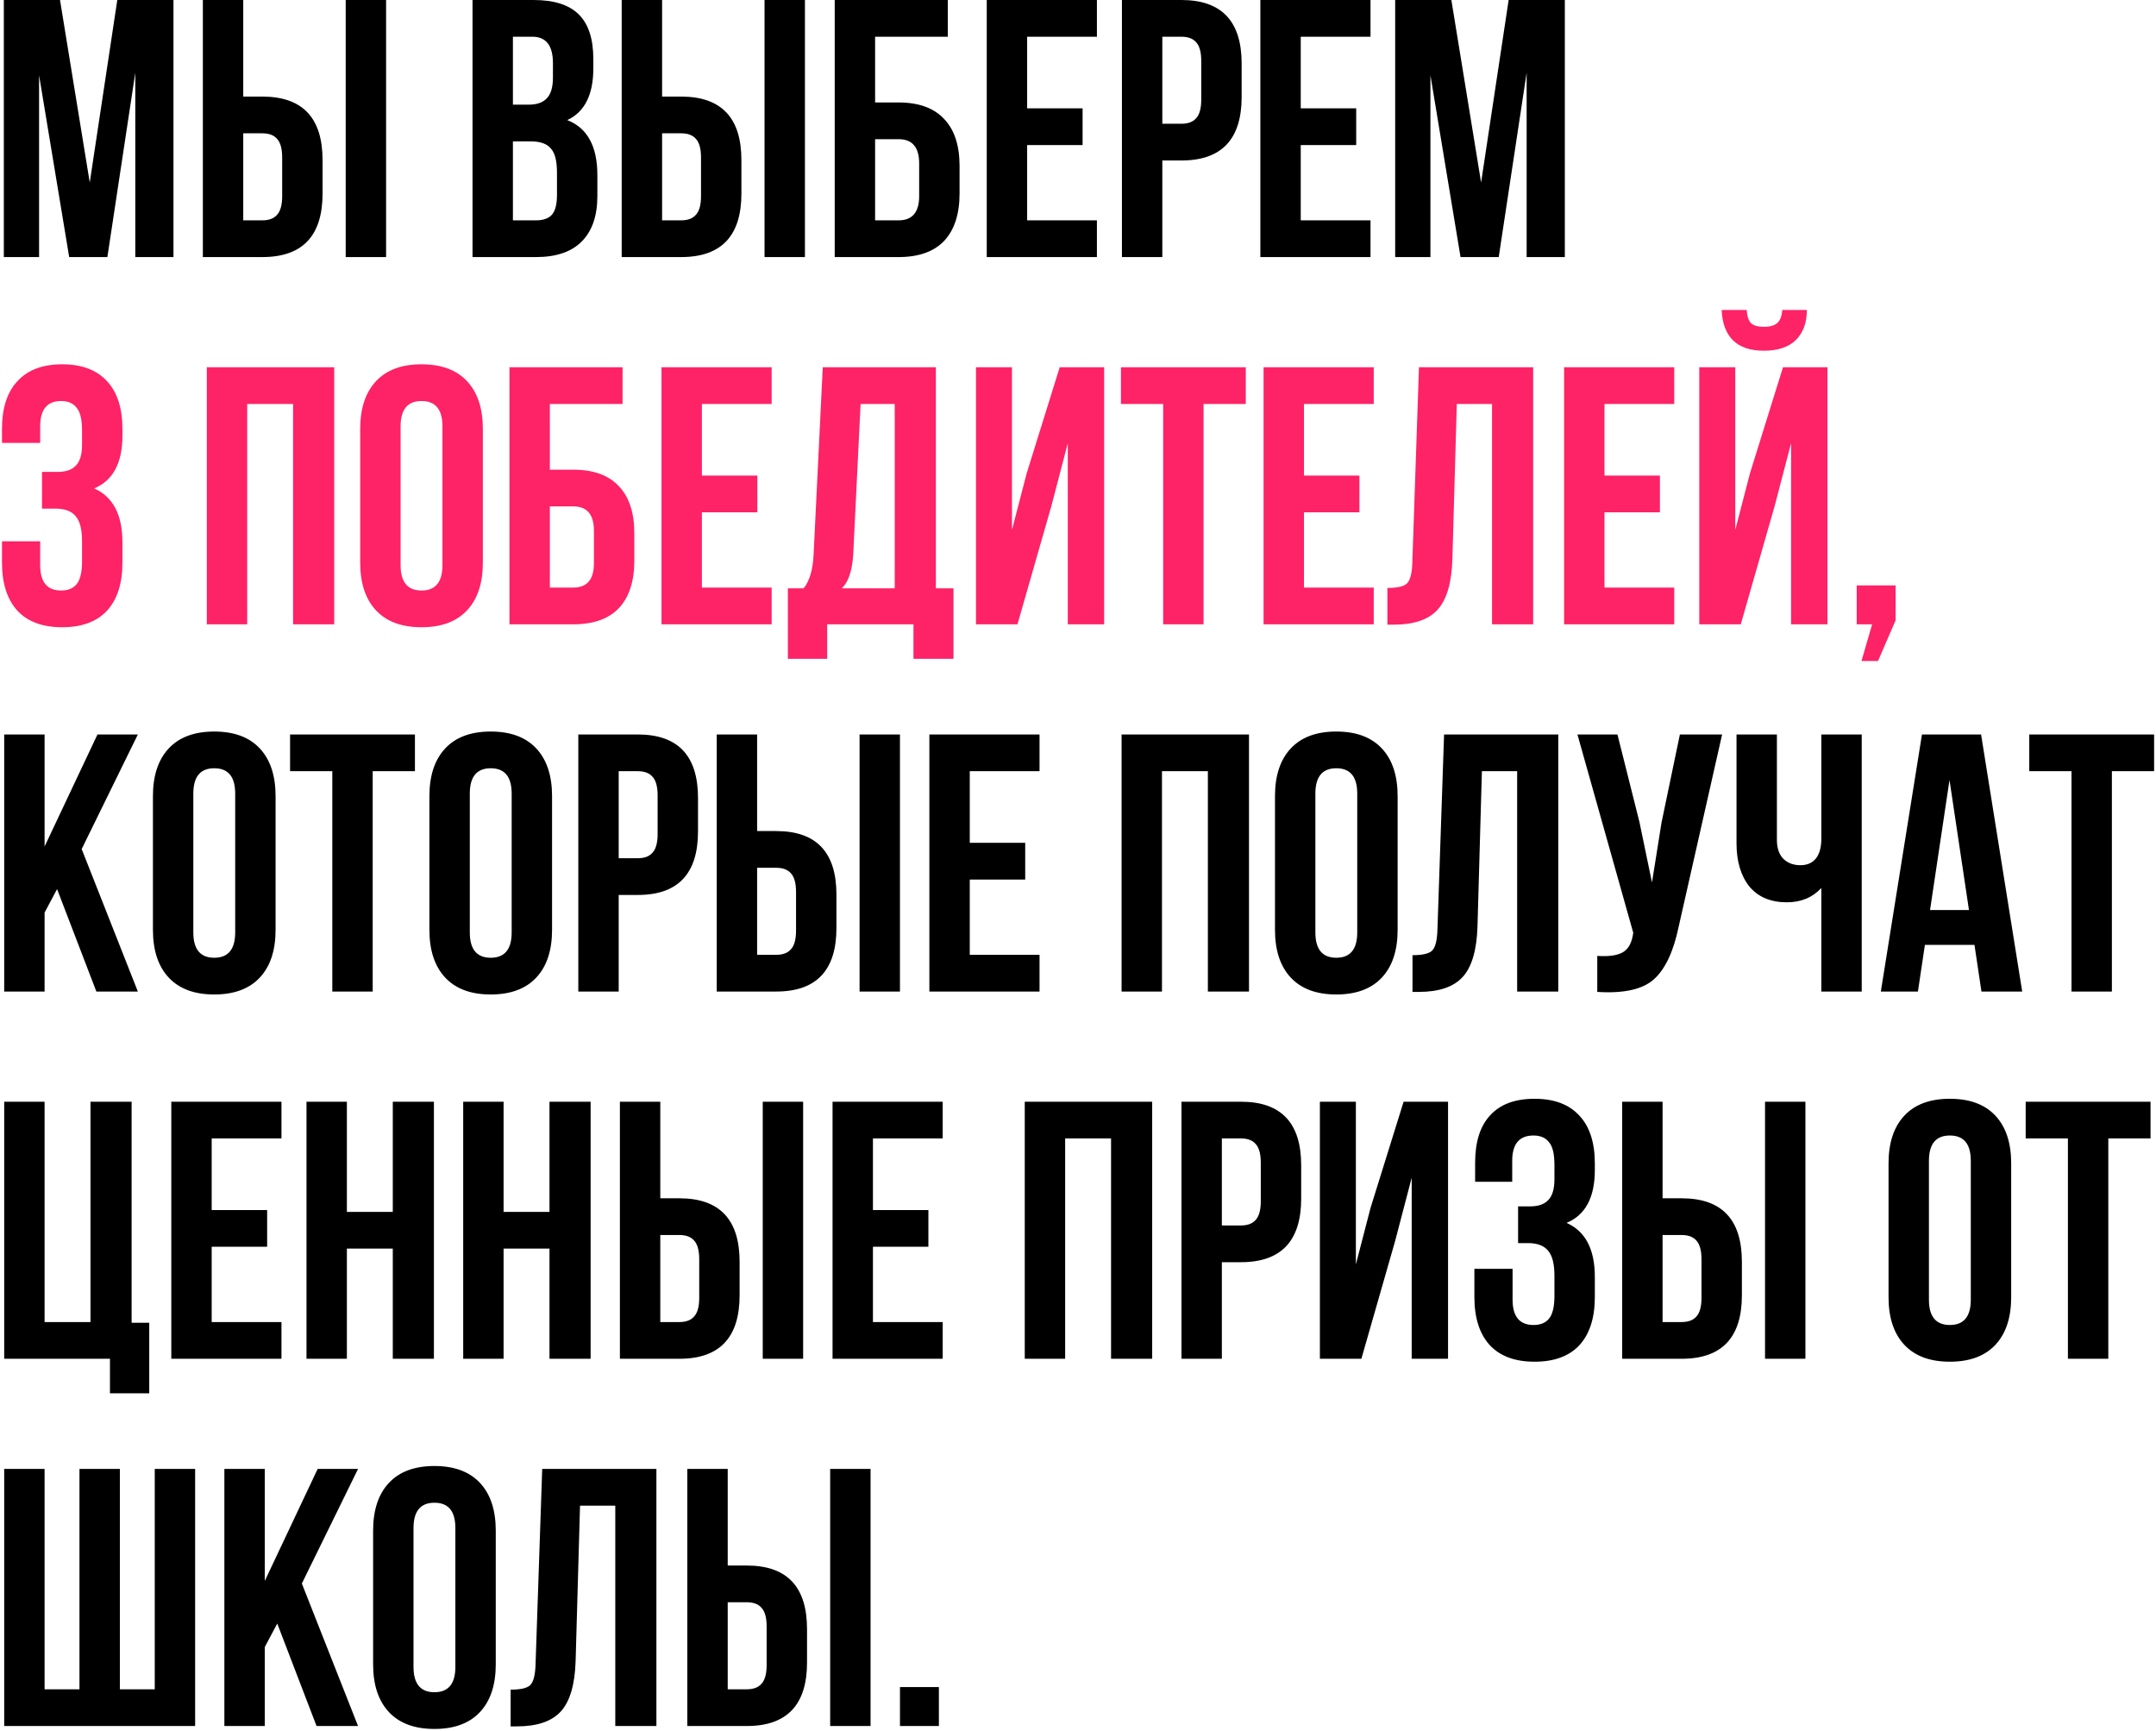 <?xml version="1.0" encoding="UTF-8"?> <svg xmlns="http://www.w3.org/2000/svg" width="411" height="330" viewBox="0 0 411 330" fill="none"> <path d="M11.44 -3.33786e-06L17.11 34.79L22.36 -3.33786e-06H33.07V49H25.79V13.86L20.47 49H13.19L7.45 14.35V49H0.73V-3.33786e-06H11.44ZM50.011 49H38.671V-3.33786e-06H46.371V18.41H50.011C57.664 18.41 61.491 22.447 61.491 30.52V36.89C61.491 44.963 57.664 49 50.011 49ZM46.371 42H50.011C51.271 42 52.204 41.65 52.811 40.95C53.464 40.25 53.791 39.06 53.791 37.38V30.03C53.791 28.35 53.464 27.16 52.811 26.46C52.204 25.76 51.271 25.41 50.011 25.41H46.371V42ZM73.601 49H65.901V-3.33786e-06H73.601V49ZM101.697 -3.33786e-06C105.664 -3.33786e-06 108.557 0.933 110.377 2.8C112.197 4.62 113.107 7.443 113.107 11.27V13.02C113.107 18.06 111.451 21.35 108.137 22.89C111.964 24.383 113.877 27.883 113.877 33.39V37.38C113.877 41.16 112.874 44.053 110.867 46.06C108.907 48.02 106.014 49 102.187 49H90.077V-3.33786e-06H101.697ZM101.207 26.95H97.777V42H102.187C103.541 42 104.544 41.65 105.197 40.95C105.851 40.203 106.177 38.943 106.177 37.17V32.9C106.177 30.66 105.781 29.12 104.987 28.28C104.241 27.393 102.981 26.95 101.207 26.95ZM101.487 7H97.777V19.95H100.787C102.327 19.95 103.471 19.553 104.217 18.76C105.011 17.967 105.407 16.637 105.407 14.77V12.04C105.407 8.68 104.101 7 101.487 7ZM129.855 49H118.515V-3.33786e-06H126.215V18.41H129.855C137.508 18.41 141.335 22.447 141.335 30.52V36.89C141.335 44.963 137.508 49 129.855 49ZM126.215 42H129.855C131.115 42 132.048 41.65 132.655 40.95C133.308 40.25 133.635 39.06 133.635 37.38V30.03C133.635 28.35 133.308 27.16 132.655 26.46C132.048 25.76 131.115 25.41 129.855 25.41H126.215V42ZM153.445 49H145.745V-3.33786e-06H153.445V49ZM171.302 49H159.122V-3.33786e-06H180.682V7H166.822V19.53H171.302C175.129 19.53 178.022 20.58 179.982 22.68C181.942 24.733 182.922 27.72 182.922 31.64V36.89C182.922 40.81 181.942 43.82 179.982 45.92C178.022 47.973 175.129 49 171.302 49ZM166.822 42H171.302C173.915 42 175.222 40.46 175.222 37.38V31.15C175.222 28.07 173.915 26.53 171.302 26.53H166.822V42ZM195.805 7V20.65H206.375V27.65H195.805V42H209.105V49H188.105V-3.33786e-06H209.105V7H195.805ZM225.216 -3.33786e-06C232.87 -3.33786e-06 236.696 4.037 236.696 12.11V18.48C236.696 26.553 232.87 30.59 225.216 30.59H221.576V49H213.876V-3.33786e-06H225.216ZM225.216 7H221.576V23.59H225.216C226.476 23.59 227.41 23.24 228.016 22.54C228.67 21.84 228.996 20.65 228.996 18.97V11.62C228.996 9.94 228.67 8.75 228.016 8.05C227.41 7.35 226.476 7 225.216 7ZM247.963 7V20.65H258.533V27.65H247.963V42H261.263V49H240.263V-3.33786e-06H261.263V7H247.963ZM276.674 -3.33786e-06L282.344 34.79L287.594 -3.33786e-06H298.304V49H291.024V13.86L285.704 49H278.424L272.684 14.35V49H265.964V-3.33786e-06H276.674ZM18.37 189L10.88 169.47L8.5 173.95V189H0.8V140H8.5V161.35L18.58 140H26.28L15.57 161.84L26.28 189H18.37ZM36.854 151.27V177.73C36.854 180.95 38.184 182.56 40.844 182.56C43.504 182.56 44.834 180.95 44.834 177.73V151.27C44.834 148.05 43.504 146.44 40.844 146.44C38.184 146.44 36.854 148.05 36.854 151.27ZM29.154 177.24V151.76C29.154 147.84 30.158 144.807 32.164 142.66C34.171 140.513 37.064 139.44 40.844 139.44C44.624 139.44 47.518 140.513 49.524 142.66C51.531 144.807 52.534 147.84 52.534 151.76V177.24C52.534 181.16 51.531 184.193 49.524 186.34C47.518 188.487 44.624 189.56 40.844 189.56C37.064 189.56 34.171 188.487 32.164 186.34C30.158 184.193 29.154 181.16 29.154 177.24ZM55.298 147V140H79.098V147H71.048V189H63.348V147H55.298ZM89.559 151.27V177.73C89.559 180.95 90.889 182.56 93.549 182.56C96.21 182.56 97.54 180.95 97.54 177.73V151.27C97.54 148.05 96.21 146.44 93.549 146.44C90.889 146.44 89.559 148.05 89.559 151.27ZM81.859 177.24V151.76C81.859 147.84 82.863 144.807 84.87 142.66C86.876 140.513 89.769 139.44 93.549 139.44C97.329 139.44 100.223 140.513 102.229 142.66C104.236 144.807 105.239 147.84 105.239 151.76V177.24C105.239 181.16 104.236 184.193 102.229 186.34C100.223 188.487 97.329 189.56 93.549 189.56C89.769 189.56 86.876 188.487 84.87 186.34C82.863 184.193 81.859 181.16 81.859 177.24ZM121.583 140C129.237 140 133.063 144.037 133.063 152.11V158.48C133.063 166.553 129.237 170.59 121.583 170.59H117.943V189H110.243V140H121.583ZM121.583 147H117.943V163.59H121.583C122.843 163.59 123.777 163.24 124.383 162.54C125.037 161.84 125.363 160.65 125.363 158.97V151.62C125.363 149.94 125.037 148.75 124.383 148.05C123.777 147.35 122.843 147 121.583 147ZM147.97 189H136.63V140H144.33V158.41H147.97C155.623 158.41 159.45 162.447 159.45 170.52V176.89C159.45 184.963 155.623 189 147.97 189ZM144.33 182H147.97C149.23 182 150.163 181.65 150.77 180.95C151.423 180.25 151.75 179.06 151.75 177.38V170.03C151.75 168.35 151.423 167.16 150.77 166.46C150.163 165.76 149.23 165.41 147.97 165.41H144.33V182ZM171.56 189H163.86V140H171.56V189ZM184.867 147V160.65H195.437V167.65H184.867V182H198.167V189H177.167V140H198.167V147H184.867ZM221.508 147V189H213.808V140H238.098V189H230.258V147H221.508ZM250.751 151.27V177.73C250.751 180.95 252.081 182.56 254.741 182.56C257.401 182.56 258.731 180.95 258.731 177.73V151.27C258.731 148.05 257.401 146.44 254.741 146.44C252.081 146.44 250.751 148.05 250.751 151.27ZM243.051 177.24V151.76C243.051 147.84 244.054 144.807 246.061 142.66C248.068 140.513 250.961 139.44 254.741 139.44C258.521 139.44 261.414 140.513 263.421 142.66C265.428 144.807 266.431 147.84 266.431 151.76V177.24C266.431 181.16 265.428 184.193 263.421 186.34C261.414 188.487 258.521 189.56 254.741 189.56C250.961 189.56 248.068 188.487 246.061 186.34C244.054 184.193 243.051 181.16 243.051 177.24ZM269.265 189.07V182.07C271.131 182.07 272.368 181.79 272.975 181.23C273.628 180.623 273.978 179.223 274.025 177.03L275.285 140H297.055V189H289.215V147H282.495L281.655 176.61C281.515 181.09 280.581 184.287 278.855 186.2C277.128 188.113 274.328 189.07 270.455 189.07H269.265ZM328.288 140L320.028 176.54C319.048 181.3 317.485 184.66 315.338 186.62C313.192 188.58 309.575 189.397 304.488 189.07V182.21C306.588 182.35 308.175 182.14 309.248 181.58C310.322 181.02 310.998 179.9 311.278 178.22L311.348 177.8L300.708 140H308.338L312.538 156.73L314.918 168.21L316.738 156.8L320.238 140H328.288ZM347.203 140H354.903V189H347.203V169.26C345.523 171.08 343.329 171.99 340.623 171.99C337.543 171.99 335.163 170.987 333.483 168.98C331.849 166.927 331.033 164.173 331.033 160.72V140H338.733V160.09C338.733 161.677 339.153 162.89 339.993 163.73C340.833 164.523 341.906 164.92 343.213 164.92C344.473 164.92 345.453 164.5 346.153 163.66C346.853 162.773 347.203 161.513 347.203 159.88V140ZM377.655 140L385.495 189H377.725L376.395 180.11H366.945L365.615 189H358.545L366.385 140H377.655ZM371.635 148.68L367.925 173.46H375.345L371.635 148.68ZM386.841 147V140H410.641V147H402.591V189H394.891V147H386.841ZM0.8 259V210H8.5V252H17.25V210H25.09V252.14H28.45V265.58H20.96V259H0.8ZM40.355 217V230.65H50.925V237.65H40.355V252H53.656V259H32.656V210H53.656V217H40.355ZM66.127 238V259H58.427V210H66.127V231H74.877V210H82.717V259H74.877V238H66.127ZM96 238V259H88.3V210H96V231H104.75V210H112.59V259H104.75V238H96ZM129.513 259H118.173V210H125.873V228.41H129.513C137.166 228.41 140.993 232.447 140.993 240.52V246.89C140.993 254.963 137.166 259 129.513 259ZM125.873 252H129.513C130.773 252 131.706 251.65 132.313 250.95C132.966 250.25 133.293 249.06 133.293 247.38V240.03C133.293 238.35 132.966 237.16 132.313 236.46C131.706 235.76 130.773 235.41 129.513 235.41H125.873V252ZM153.103 259H145.403V210H153.103V259ZM166.41 217V230.65H176.98V237.65H166.41V252H179.71V259H158.71V210H179.71V217H166.41ZM203.051 217V259H195.351V210H219.641V259H211.801V217H203.051ZM236.564 210C244.217 210 248.044 214.037 248.044 222.11V228.48C248.044 236.553 244.217 240.59 236.564 240.59H232.924V259H225.224V210H236.564ZM236.564 217H232.924V233.59H236.564C237.824 233.59 238.757 233.24 239.364 232.54C240.017 231.84 240.344 230.65 240.344 228.97V221.62C240.344 219.94 240.017 218.75 239.364 218.05C238.757 217.35 237.824 217 236.564 217ZM265.961 236.53L259.521 259H251.611V210H258.471V241.01L261.271 230.23L267.571 210H276.041V259H269.111V224.49L265.961 236.53ZM296.324 224.77V222.04C296.324 219.94 295.974 218.493 295.274 217.7C294.62 216.86 293.64 216.44 292.334 216.44C289.627 216.44 288.274 218.05 288.274 221.27V225.26H281.204V221.62C281.204 217.653 282.16 214.643 284.074 212.59C285.987 210.49 288.81 209.44 292.544 209.44C296.277 209.44 299.124 210.513 301.084 212.66C303.044 214.76 304.024 217.793 304.024 221.76V223.02C304.024 228.247 302.227 231.607 298.634 233.1C302.227 234.687 304.024 238.117 304.024 243.39V247.24C304.024 251.207 303.044 254.263 301.084 256.41C299.124 258.51 296.277 259.56 292.544 259.56C288.81 259.56 285.964 258.51 284.004 256.41C282.044 254.263 281.064 251.207 281.064 247.24V241.85H288.344V247.73C288.344 250.95 289.674 252.56 292.334 252.56C293.64 252.56 294.62 252.163 295.274 251.37C295.974 250.53 296.324 249.083 296.324 247.03V243.18C296.324 240.94 295.927 239.353 295.134 238.42C294.34 237.44 293.057 236.95 291.284 236.95H289.394V229.95H291.704C293.244 229.95 294.387 229.553 295.134 228.76C295.927 227.967 296.324 226.637 296.324 224.77ZM320.578 259H309.238V210H316.938V228.41H320.578C328.231 228.41 332.058 232.447 332.058 240.52V246.89C332.058 254.963 328.231 259 320.578 259ZM316.938 252H320.578C321.838 252 322.771 251.65 323.378 250.95C324.031 250.25 324.358 249.06 324.358 247.38V240.03C324.358 238.35 324.031 237.16 323.378 236.46C322.771 235.76 321.838 235.41 320.578 235.41H316.938V252ZM344.168 259H336.468V210H344.168V259ZM367.714 221.27V247.73C367.714 250.95 369.044 252.56 371.704 252.56C374.364 252.56 375.694 250.95 375.694 247.73V221.27C375.694 218.05 374.364 216.44 371.704 216.44C369.044 216.44 367.714 218.05 367.714 221.27ZM360.014 247.24V221.76C360.014 217.84 361.017 214.807 363.024 212.66C365.03 210.513 367.924 209.44 371.704 209.44C375.484 209.44 378.377 210.513 380.384 212.66C382.39 214.807 383.394 217.84 383.394 221.76V247.24C383.394 251.16 382.39 254.193 380.384 256.34C378.377 258.487 375.484 259.56 371.704 259.56C367.924 259.56 365.03 258.487 363.024 256.34C361.017 254.193 360.014 251.16 360.014 247.24ZM386.158 217V210H409.958V217H401.908V259H394.208V217H386.158ZM37.2 329H0.8V280H8.5V322H15.15V280H22.85V322H29.5V280H37.2V329ZM60.343 329L52.853 309.47L50.473 313.95V329H42.773V280H50.473V301.35L60.553 280H68.253L57.543 301.84L68.253 329H60.343ZM78.827 291.27V317.73C78.827 320.95 80.157 322.56 82.817 322.56C85.477 322.56 86.807 320.95 86.807 317.73V291.27C86.807 288.05 85.477 286.44 82.817 286.44C80.157 286.44 78.827 288.05 78.827 291.27ZM71.127 317.24V291.76C71.127 287.84 72.13 284.807 74.137 282.66C76.144 280.513 79.037 279.44 82.817 279.44C86.597 279.44 89.49 280.513 91.497 282.66C93.504 284.807 94.507 287.84 94.507 291.76V317.24C94.507 321.16 93.504 324.193 91.497 326.34C89.49 328.487 86.597 329.56 82.817 329.56C79.037 329.56 76.144 328.487 74.137 326.34C72.13 324.193 71.127 321.16 71.127 317.24ZM97.341 329.07V322.07C99.208 322.07 100.444 321.79 101.051 321.23C101.704 320.623 102.054 319.223 102.101 317.03L103.361 280H125.131V329H117.291V287H110.571L109.731 316.61C109.591 321.09 108.658 324.287 106.931 326.2C105.204 328.113 102.404 329.07 98.531 329.07H97.341ZM142.365 329H131.025V280H138.725V298.41H142.365C150.018 298.41 153.845 302.447 153.845 310.52V316.89C153.845 324.963 150.018 329 142.365 329ZM138.725 322H142.365C143.625 322 144.558 321.65 145.165 320.95C145.818 320.25 146.145 319.06 146.145 317.38V310.03C146.145 308.35 145.818 307.16 145.165 306.46C144.558 305.76 143.625 305.41 142.365 305.41H138.725V322ZM165.955 329H158.255V280H165.955V329ZM171.562 321.58H178.982V329H171.562V321.58Z" fill="black"></path> <path d="M15.64 84.77V82.04C15.64 79.94 15.29 78.493 14.59 77.7C13.937 76.86 12.957 76.44 11.65 76.44C8.99 76.44 7.66 78.05 7.66 81.27V84.42H0.38V81.76C0.38 77.793 1.36 74.76 3.32 72.66C5.28 70.513 8.127 69.44 11.86 69.44C15.593 69.44 18.44 70.513 20.4 72.66C22.36 74.76 23.34 77.793 23.34 81.76V83.02C23.34 88.247 21.543 91.607 17.95 93.1C21.543 94.687 23.34 98.117 23.34 103.39V107.24C23.34 111.207 22.36 114.263 20.4 116.41C18.44 118.51 15.593 119.56 11.86 119.56C8.127 119.56 5.28 118.51 3.32 116.41C1.36 114.263 0.38 111.207 0.38 107.24V103.18H7.66V107.73C7.66 110.95 8.99 112.56 11.65 112.56C12.957 112.56 13.937 112.163 14.59 111.37C15.29 110.53 15.64 109.083 15.64 107.03V103.18C15.64 100.94 15.243 99.353 14.45 98.42C13.657 97.44 12.373 96.95 10.6 96.95H8.01V89.95H11.02C12.56 89.95 13.703 89.553 14.45 88.76C15.243 87.967 15.64 86.637 15.64 84.77ZM47.123 77V119H39.423V70H63.713V119H55.873V77H47.123ZM76.366 81.27V107.73C76.366 110.95 77.696 112.56 80.356 112.56C83.016 112.56 84.346 110.95 84.346 107.73V81.27C84.346 78.05 83.016 76.44 80.356 76.44C77.696 76.44 76.366 78.05 76.366 81.27ZM68.666 107.24V81.76C68.666 77.84 69.669 74.807 71.676 72.66C73.683 70.513 76.576 69.44 80.356 69.44C84.136 69.44 87.029 70.513 89.036 72.66C91.043 74.807 92.046 77.84 92.046 81.76V107.24C92.046 111.16 91.043 114.193 89.036 116.34C87.029 118.487 84.136 119.56 80.356 119.56C76.576 119.56 73.683 118.487 71.676 116.34C69.669 114.193 68.666 111.16 68.666 107.24ZM109.3 119H97.12V70H118.68V77H104.82V89.53H109.3C113.127 89.53 116.02 90.58 117.98 92.68C119.94 94.733 120.92 97.72 120.92 101.64V106.89C120.92 110.81 119.94 113.82 117.98 115.92C116.02 117.973 113.127 119 109.3 119ZM104.82 112H109.3C111.913 112 113.22 110.46 113.22 107.38V101.15C113.22 98.07 111.913 96.53 109.3 96.53H104.82V112ZM133.803 77V90.65H144.373V97.65H133.803V112H147.103V119H126.103V70H147.103V77H133.803ZM181.764 125.58H174.134V119H157.684V125.58H150.194V112.14H153.204C154.324 110.74 154.954 108.617 155.094 105.77L156.844 70H178.404V112.14H181.764V125.58ZM164.054 77L162.654 105.63C162.468 108.757 161.744 110.927 160.484 112.14H170.564V77H164.054ZM200.404 96.53L193.964 119H186.054V70H192.914V101.01L195.714 90.23L202.014 70H210.484V119H203.554V84.49L200.404 96.53ZM213.687 77V70H237.487V77H229.437V119H221.737V77H213.687ZM248.578 77V90.65H259.148V97.65H248.578V112H261.878V119H240.878V70H261.878V77H248.578ZM264.48 119.07V112.07C266.346 112.07 267.583 111.79 268.19 111.23C268.843 110.623 269.193 109.223 269.24 107.03L270.5 70H292.27V119H284.43V77H277.71L276.87 106.61C276.73 111.09 275.796 114.287 274.07 116.2C272.343 118.113 269.543 119.07 265.67 119.07H264.48ZM305.863 77V90.65H316.433V97.65H305.863V112H319.163V119H298.163V70H319.163V77H305.863ZM331.845 119H323.935V70H330.795V101.01L333.595 90.23L339.895 70H348.365V119H341.435V84.49L338.285 96.53L331.845 119ZM339.755 59.08C339.661 60.293 339.335 61.133 338.775 61.6C338.215 62.067 337.375 62.3 336.255 62.3C335.181 62.3 334.388 62.09 333.875 61.67C333.361 61.203 333.058 60.34 332.965 59.08H328.205C328.298 61.553 328.998 63.467 330.305 64.82C331.658 66.173 333.641 66.85 336.255 66.85C338.915 66.85 340.945 66.173 342.345 64.82C343.745 63.42 344.445 61.507 344.445 59.08H339.755ZM356.885 119H353.945V111.58H361.365V118.23L358.005 126H354.855L356.885 119Z" fill="#FE2267"></path> </svg> 